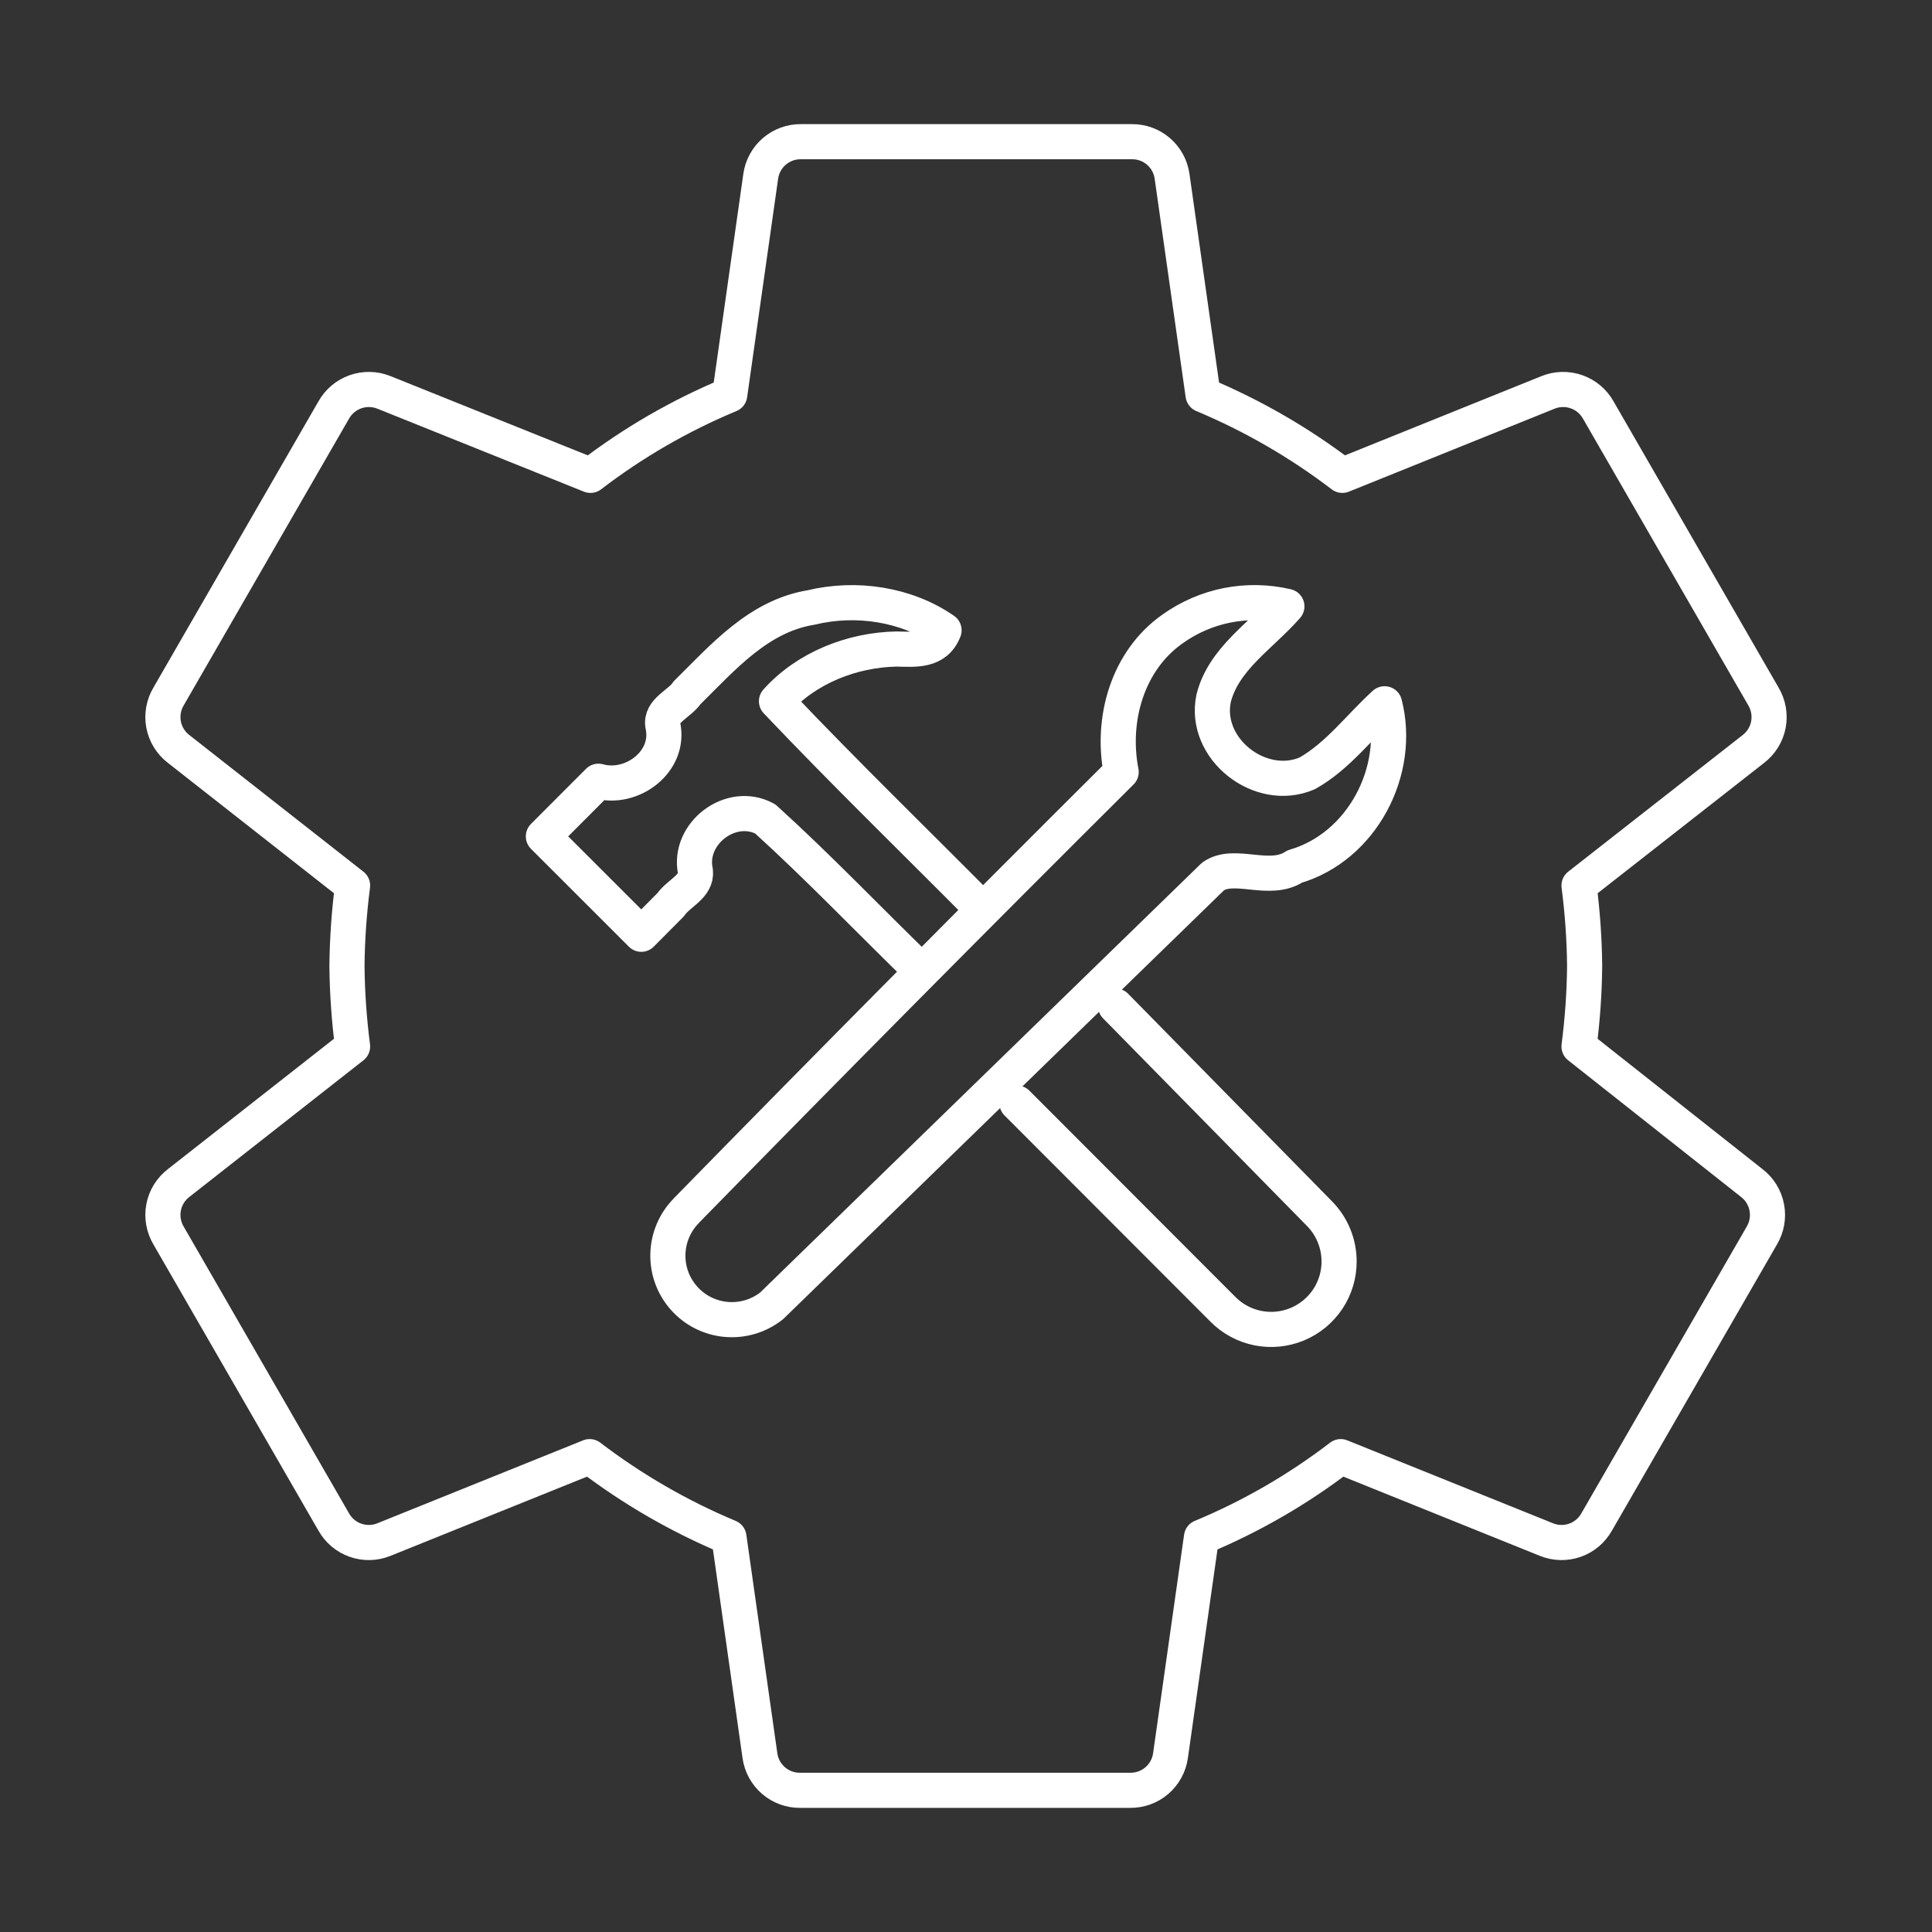 <svg width="44" height="44" viewBox="0 0 44 44" fill="none" xmlns="http://www.w3.org/2000/svg">
<rect x="0" y="0" width="44" height="44" fill="#333333" stroke="none"/>
<path d="M35.961 23.833C36.04 23.225 36.083 22.614 36.089 22C36.083 21.387 36.04 20.775 35.961 20.167L39.93 17.059C40.109 16.922 40.232 16.724 40.274 16.503C40.316 16.281 40.275 16.052 40.159 15.858L36.401 9.341C36.292 9.145 36.115 8.996 35.904 8.922C35.693 8.848 35.462 8.853 35.255 8.937L30.571 10.826C29.596 10.082 28.53 9.466 27.399 8.992L26.693 4.015C26.662 3.795 26.552 3.593 26.383 3.448C26.215 3.303 25.999 3.224 25.777 3.227H18.242C18.019 3.224 17.804 3.303 17.635 3.448C17.466 3.593 17.356 3.795 17.325 4.015L16.619 8.992C15.487 9.463 14.421 10.079 13.447 10.826L8.745 8.937C8.538 8.853 8.307 8.848 8.096 8.922C7.885 8.996 7.708 9.145 7.599 9.341L3.841 15.858C3.725 16.052 3.684 16.281 3.726 16.503C3.768 16.724 3.891 16.922 4.07 17.059L8.03 20.167C7.951 20.775 7.908 21.387 7.902 22C7.908 22.614 7.951 23.225 8.03 23.833L4.07 26.941C3.891 27.078 3.768 27.276 3.726 27.497C3.684 27.719 3.725 27.948 3.841 28.142L7.599 34.659C7.708 34.855 7.885 35.004 8.096 35.078C8.307 35.152 8.538 35.147 8.745 35.062L13.429 33.174C14.404 33.918 15.47 34.534 16.601 35.007L17.307 39.985C17.338 40.205 17.448 40.407 17.617 40.552C17.785 40.697 18.001 40.776 18.223 40.773H25.74C25.962 40.776 26.178 40.697 26.347 40.552C26.515 40.407 26.626 40.205 26.657 39.985L27.363 35.007C28.495 34.537 29.561 33.92 30.534 33.174L35.218 35.062C35.426 35.147 35.657 35.152 35.868 35.078C36.079 35.004 36.255 34.855 36.364 34.659L40.123 28.142C40.239 27.948 40.28 27.719 40.237 27.497C40.195 27.276 40.073 27.078 39.893 26.941L35.961 23.833Z" stroke="white" stroke-width="0.8" stroke-linecap="round" stroke-linejoin="round"/>
<path d="M25.406 22.911L30.045 27.634C30.334 27.924 30.497 28.318 30.497 28.729C30.498 29.035 30.407 29.334 30.237 29.589C30.067 29.843 29.825 30.042 29.542 30.159C29.259 30.276 28.948 30.307 28.647 30.247C28.347 30.187 28.071 30.039 27.855 29.822L23.16 25.121M20.993 22.123C19.803 20.968 18.657 19.765 17.429 18.651C16.649 18.224 15.655 18.985 15.838 19.846C15.875 20.19 15.451 20.344 15.277 20.601L14.605 21.277L12.375 19.048L13.629 17.792C14.39 18.005 15.274 17.346 15.097 16.525C15.028 16.184 15.479 16.033 15.647 15.778C16.465 14.971 17.273 14.03 18.473 13.835C19.491 13.589 20.636 13.756 21.5 14.354C21.311 14.84 20.843 14.79 20.419 14.781C19.404 14.8 18.365 15.21 17.684 15.97C19.218 17.588 20.82 19.142 22.39 20.725M15.634 27.568C18.911 24.217 22.211 20.889 25.534 17.582C25.299 16.387 25.677 15.045 26.704 14.324C27.076 14.058 27.501 13.874 27.95 13.785C28.399 13.697 28.862 13.705 29.308 13.81C28.721 14.481 27.863 15.004 27.639 15.907C27.401 17.055 28.704 18.072 29.77 17.613C30.462 17.226 30.951 16.559 31.533 16.028C31.927 17.553 31.018 19.29 29.487 19.734C28.915 20.116 28.11 19.619 27.627 19.96L17.572 29.741C17.28 29.971 16.912 30.081 16.541 30.049C16.171 30.017 15.827 29.845 15.58 29.567C15.332 29.29 15.2 28.929 15.211 28.557C15.221 28.186 15.373 27.832 15.635 27.569L15.634 27.568Z" stroke="white" stroke-width="0.8" stroke-linecap="round" stroke-linejoin="round"/>
</svg>
